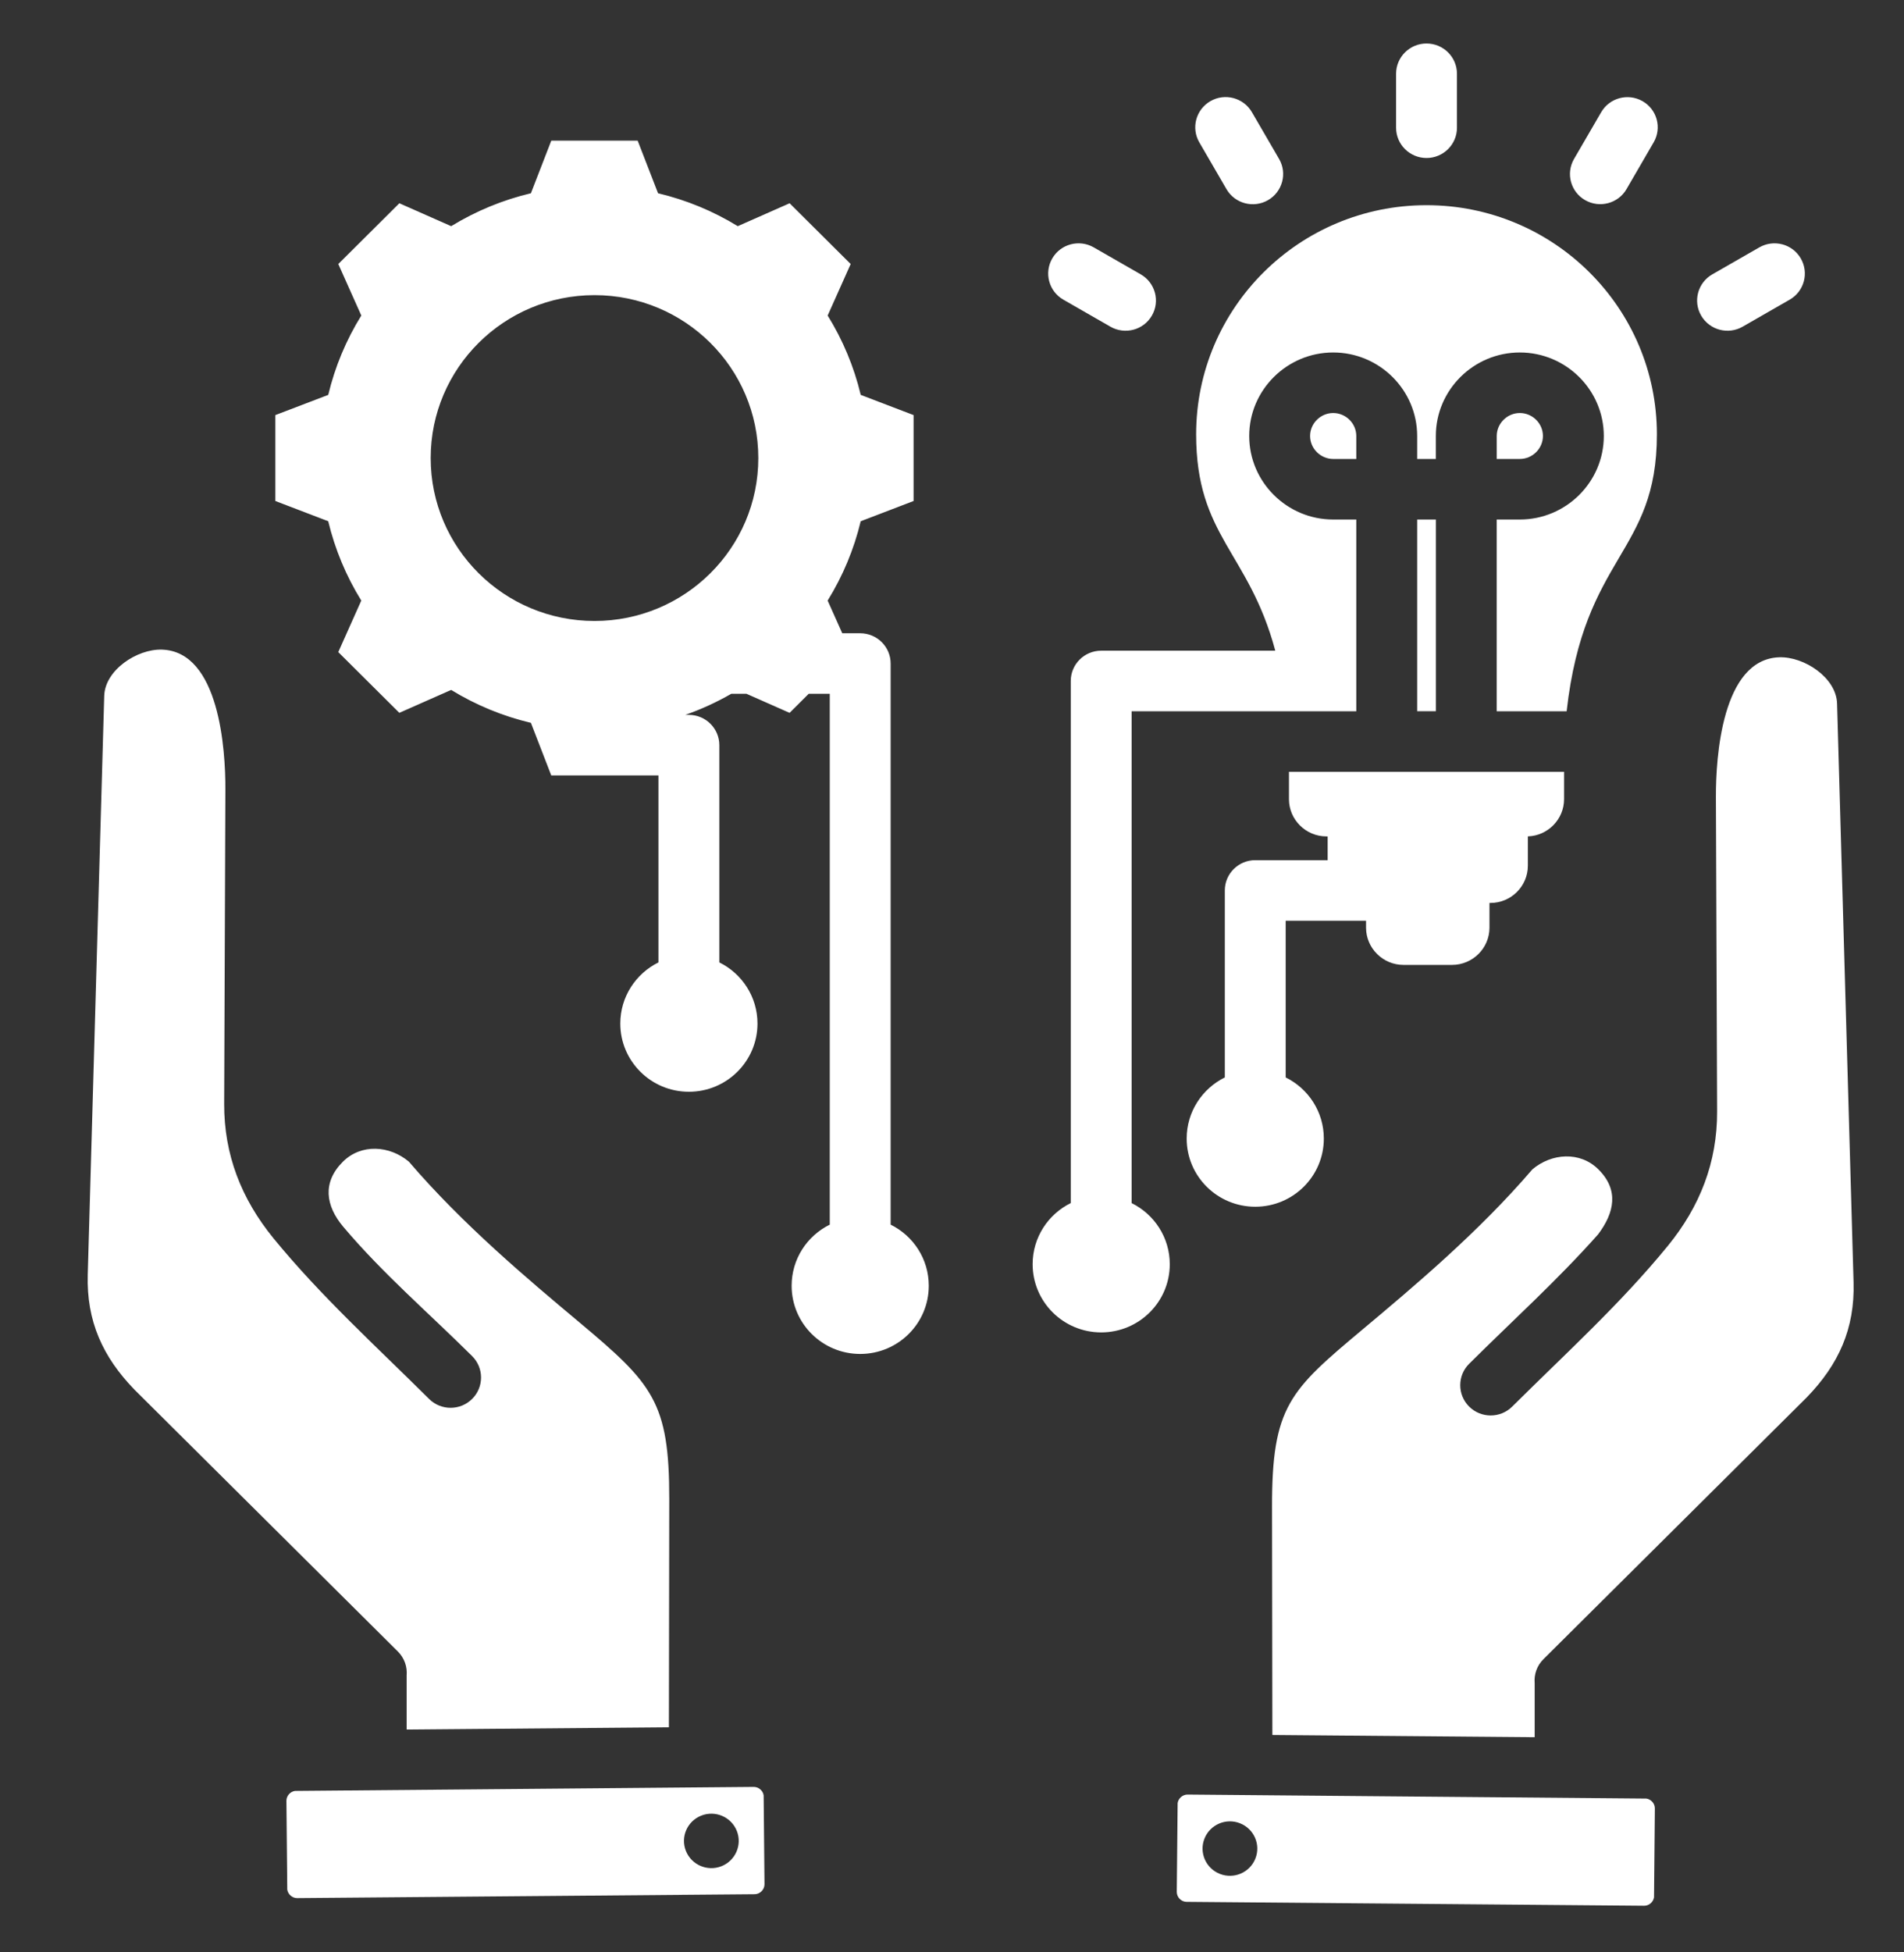 <?xml version="1.0" encoding="UTF-8"?>
<!-- Generated by Pixelmator Pro 3.6 -->
<svg width="80" height="82" viewBox="0 0 80 82" xmlns="http://www.w3.org/2000/svg">
    <rect x="0" y="0" width="80" height="82" fill="#333333" stroke="none"/>
    <g id="Group">
        <path id="Path" fill="#ffffff" fill-rule="evenodd" stroke="none" d="M 31.67 75.05 L 12.392 75.219 C 12.191 75.248 12.033 75.43 12.034 75.632 L 12.07 79.364 C 12.1 79.564 12.283 79.722 12.486 79.72 C 18.885 79.663 25.304 79.61 31.711 79.557 C 31.934 79.555 32.124 79.36 32.122 79.138 L 32.086 75.406 C 32.057 75.206 31.874 75.049 31.67 75.05 Z M 64.197 35.128 C 65.038 35.101 65.717 34.408 65.717 33.566 L 65.717 32.415 L 54.158 32.415 L 54.158 33.566 C 54.158 34.425 54.866 35.129 55.731 35.129 L 55.784 35.129 L 55.784 36.127 L 52.742 36.127 C 52.036 36.127 51.463 36.696 51.463 37.398 L 51.463 45.252 C 50.513 45.721 49.86 46.694 49.86 47.819 C 49.86 49.402 51.15 50.683 52.742 50.683 C 54.333 50.683 55.623 49.402 55.623 47.819 C 55.623 46.694 54.971 45.72 54.02 45.252 L 54.02 38.67 L 57.397 38.67 L 57.397 38.963 C 57.397 39.822 58.105 40.526 58.969 40.526 L 61.01 40.526 C 61.876 40.526 62.583 39.822 62.583 38.963 L 62.583 37.924 L 62.623 37.924 C 63.489 37.924 64.196 37.221 64.196 36.361 L 64.196 35.128 Z M 46.269 55.961 C 44.678 55.961 43.388 54.678 43.388 53.096 C 43.388 51.971 44.041 50.997 44.99 50.529 L 44.99 28.6 C 44.99 27.898 45.563 27.329 46.269 27.329 L 53.583 27.329 C 52.469 23.173 50.258 22.529 50.258 18.241 C 50.258 12.927 54.592 8.618 59.937 8.618 C 65.283 8.618 69.617 12.927 69.617 18.241 C 69.617 23.28 66.565 23.285 65.825 29.872 L 62.887 29.872 L 62.887 21.82 L 63.858 21.82 C 65.801 21.82 67.387 20.243 67.387 18.312 C 67.387 16.38 65.801 14.804 63.858 14.804 C 61.914 14.804 60.329 16.38 60.329 18.312 L 60.329 19.276 L 59.545 19.276 L 59.545 18.312 C 59.545 16.38 57.96 14.804 56.016 14.804 C 54.073 14.804 52.488 16.38 52.488 18.312 C 52.488 20.243 54.073 21.82 56.016 21.82 L 56.987 21.82 L 56.987 29.872 L 47.547 29.872 L 47.547 50.53 C 48.497 50.999 49.15 51.972 49.15 53.097 C 49.151 54.678 47.86 55.961 46.269 55.961 Z M 60.331 29.871 L 60.331 21.819 L 59.545 21.819 L 59.545 29.871 Z M 56.987 19.276 L 56.987 18.311 C 56.987 17.783 56.548 17.347 56.016 17.347 C 55.485 17.347 55.046 17.783 55.046 18.311 C 55.046 18.839 55.485 19.276 56.016 19.276 Z M 62.888 19.276 L 63.859 19.276 C 64.39 19.276 64.829 18.839 64.829 18.311 C 64.829 17.783 64.39 17.347 63.859 17.347 C 63.328 17.347 62.888 17.783 62.888 18.311 Z M 27.649 8.117 C 28.833 8.398 29.964 8.864 30.999 9.499 L 33.177 8.537 L 35.743 11.089 L 34.776 13.252 C 35.414 14.283 35.884 15.407 36.165 16.585 L 38.386 17.434 L 38.386 21.042 L 36.164 21.893 C 35.882 23.069 35.413 24.194 34.775 25.224 L 35.389 26.597 L 36.143 26.597 C 36.849 26.597 37.422 27.167 37.422 27.869 L 37.422 51.435 C 38.372 51.903 39.024 52.876 39.024 54.002 C 39.024 55.584 37.735 56.866 36.143 56.866 C 34.551 56.866 33.262 55.584 33.262 54.002 C 33.262 52.876 33.914 51.902 34.864 51.435 L 34.864 29.14 L 33.979 29.14 L 33.176 29.94 L 31.366 29.14 L 30.725 29.14 C 30.109 29.494 29.462 29.791 28.793 30.025 L 28.945 30.025 C 29.651 30.025 30.224 30.594 30.224 31.296 L 30.224 40.421 C 31.174 40.89 31.827 41.864 31.827 42.989 C 31.827 44.571 30.536 45.854 28.945 45.854 C 27.354 45.854 26.063 44.571 26.063 42.989 C 26.063 41.864 26.716 40.89 27.666 40.421 L 27.666 32.568 C 26.165 32.568 24.664 32.568 23.162 32.568 L 22.307 30.359 C 21.123 30.079 19.992 29.612 18.956 28.977 L 16.779 29.939 L 14.213 27.388 L 15.18 25.224 C 14.542 24.193 14.073 23.069 13.791 21.892 L 11.569 21.042 L 11.569 17.434 L 13.792 16.585 C 14.073 15.407 14.542 14.283 15.181 13.252 L 14.214 11.089 L 16.78 8.537 L 18.957 9.499 C 19.993 8.864 21.124 8.398 22.307 8.117 L 23.163 5.908 L 26.793 5.908 Z M 24.979 12.396 C 21.178 12.396 18.096 15.459 18.096 19.238 C 18.096 23.018 21.178 26.081 24.979 26.081 C 28.781 26.081 31.862 23.018 31.862 19.238 C 31.861 15.459 28.781 12.396 24.979 12.396 Z M 61.217 5.365 C 61.217 6.066 60.644 6.636 59.938 6.636 C 59.232 6.636 58.659 6.066 58.659 5.365 L 58.659 3.098 C 58.659 2.396 59.232 1.827 59.938 1.827 C 60.644 1.827 61.217 2.396 61.217 3.098 Z M 68.343 7.94 L 69.483 5.976 C 69.833 5.37 69.624 4.596 69.013 4.248 C 68.403 3.901 67.625 4.109 67.275 4.716 L 66.134 6.679 C 65.784 7.285 65.994 8.059 66.604 8.407 C 67.213 8.755 67.993 8.546 68.343 7.94 Z M 73.223 13.719 C 72.613 14.071 71.832 13.864 71.479 13.258 C 71.125 12.651 71.334 11.875 71.944 11.524 L 73.919 10.391 C 74.529 10.04 75.31 10.246 75.662 10.852 C 76.016 11.46 75.807 12.236 75.197 12.586 Z M 47.932 11.524 L 45.957 10.391 C 45.347 10.04 44.566 10.246 44.214 10.852 C 43.86 11.46 44.069 12.236 44.679 12.586 L 46.653 13.719 C 47.264 14.071 48.045 13.864 48.397 13.258 C 48.751 12.652 48.542 11.876 47.932 11.524 Z M 53.742 6.674 L 52.601 4.711 C 52.248 4.104 51.467 3.897 50.858 4.248 C 50.248 4.6 50.039 5.376 50.393 5.982 L 51.533 7.945 C 51.887 8.552 52.667 8.758 53.277 8.407 C 53.886 8.056 54.095 7.279 53.742 6.674 Z M 49.897 75.372 L 69.175 75.54 C 69.376 75.57 69.534 75.751 69.532 75.954 C 69.521 77.187 69.508 78.447 69.497 79.687 C 69.467 79.886 69.284 80.044 69.08 80.042 L 49.856 79.878 C 49.632 79.877 49.443 79.683 49.444 79.46 L 49.481 75.728 C 49.51 75.529 49.693 75.37 49.897 75.372 Z M 53.461 72.869 L 53.447 63.292 C 53.44 59.069 54.197 58.396 57.236 55.85 C 59.387 54.048 62.121 51.757 64.386 49.113 C 65.189 48.435 66.383 48.342 67.161 49.115 C 68.032 49.981 67.834 50.929 67.148 51.842 C 65.445 53.761 63.546 55.473 61.729 57.279 C 61.23 57.775 61.23 58.58 61.729 59.077 C 62.229 59.574 63.039 59.574 63.538 59.077 C 65.767 56.862 68.082 54.768 70.076 52.328 C 71.425 50.677 72.155 48.817 72.148 46.679 L 72.097 33.473 C 72.091 31.823 72.346 27.682 74.762 27.606 C 75.806 27.573 77.156 28.462 77.188 29.549 L 77.881 53.861 C 77.936 55.803 77.256 57.306 75.915 58.689 L 64.852 69.684 C 64.573 69.96 64.45 70.331 64.482 70.692 L 64.482 72.963 Z M 52.746 78.063 C 52.981 77.476 52.693 76.812 52.102 76.578 C 51.512 76.344 50.844 76.631 50.609 77.218 C 50.374 77.805 50.662 78.469 51.253 78.703 C 51.843 78.936 52.512 78.65 52.746 78.063 Z M 28.105 72.547 L 28.12 62.969 C 28.126 58.875 27.419 58.115 24.331 55.528 C 22.18 53.727 19.446 51.435 17.181 48.791 C 16.378 48.113 15.183 48.02 14.406 48.793 C 13.535 49.659 13.682 50.646 14.419 51.52 C 16.073 53.482 18.021 55.151 19.837 56.956 C 20.337 57.453 20.337 58.259 19.837 58.755 C 19.338 59.252 18.528 59.252 18.028 58.755 C 15.801 56.54 13.485 54.446 11.49 52.007 C 10.142 50.356 9.411 48.496 9.419 46.358 L 9.47 33.151 C 9.476 31.501 9.221 27.36 6.804 27.284 C 5.76 27.251 4.41 28.141 4.379 29.228 L 3.687 53.54 C 3.632 55.48 4.31 56.985 5.652 58.368 L 16.716 69.362 C 16.994 69.638 17.117 70.01 17.086 70.371 L 17.086 72.641 Z M 28.82 77.741 C 28.585 77.154 28.873 76.49 29.464 76.256 C 30.054 76.023 30.722 76.309 30.958 76.896 C 31.192 77.483 30.904 78.147 30.314 78.381 C 29.724 78.614 29.056 78.327 28.82 77.741 Z M 28.82 77.741"/>
    </g>
    <g id="g1"/>
</svg>
